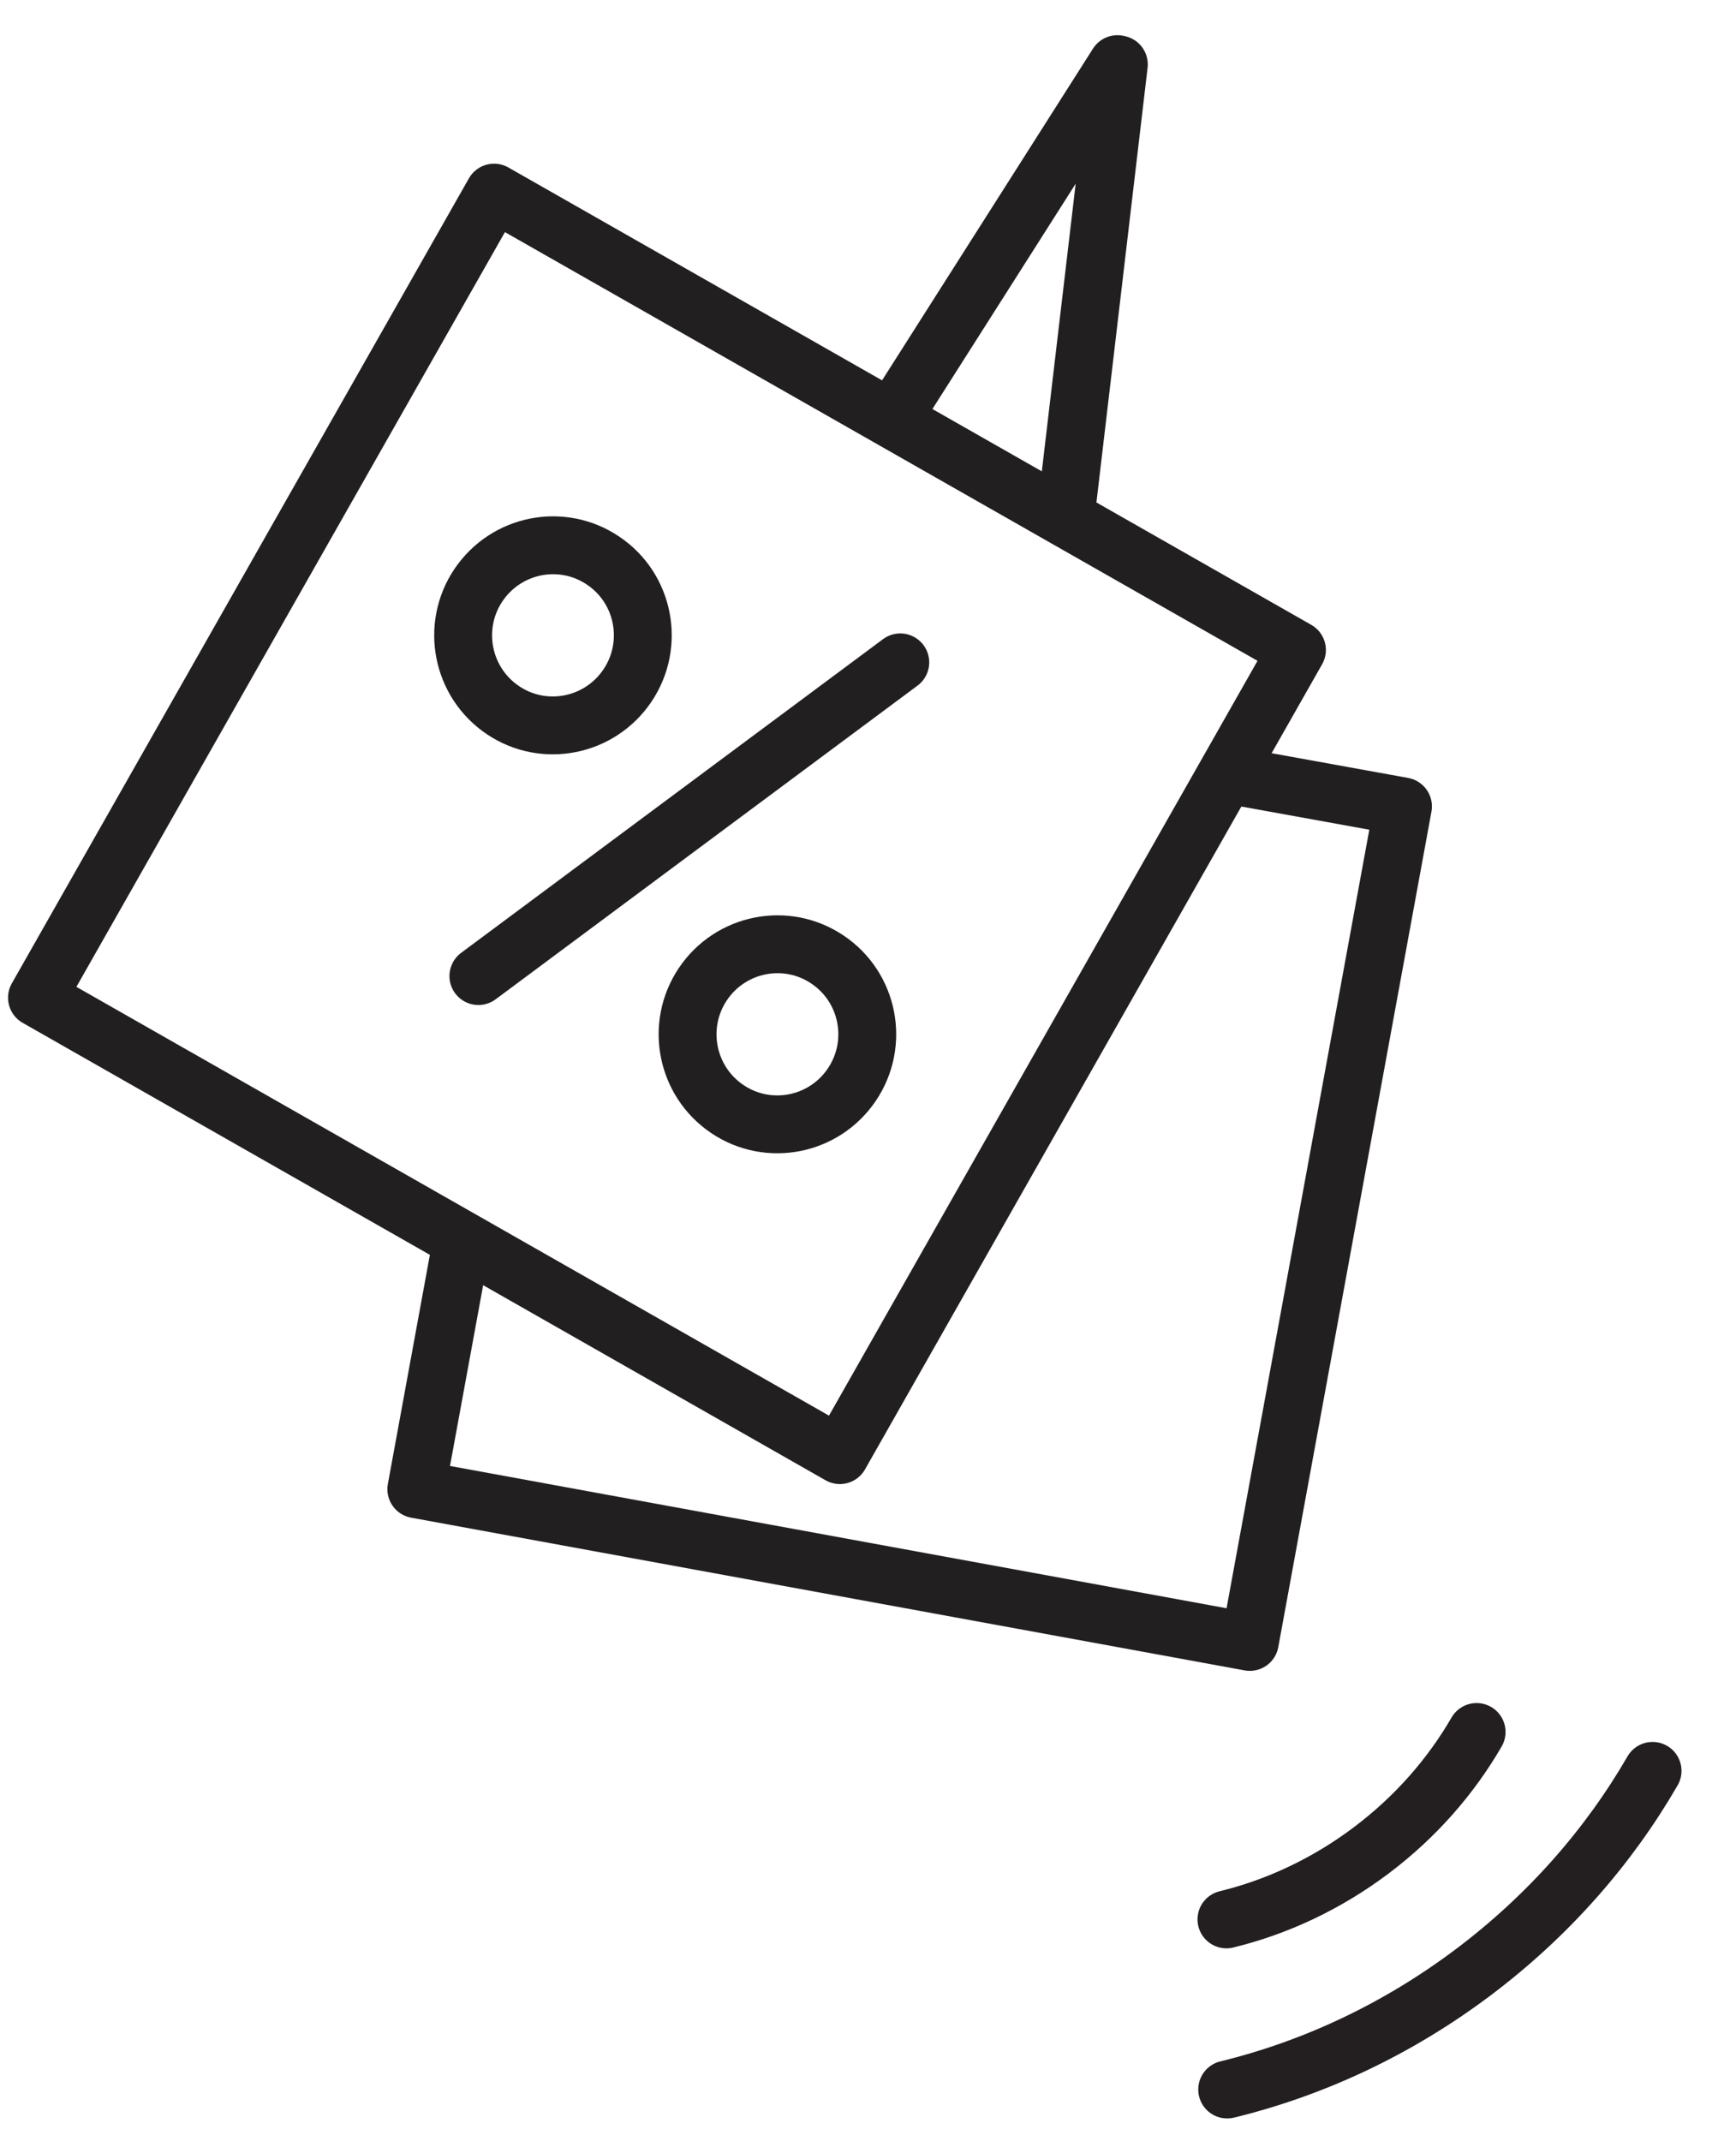 <?xml version="1.0" encoding="UTF-8" standalone="no"?>
<svg width="120px" height="148px" viewBox="0 0 120 148" version="1.1" xmlns="http://www.w3.org/2000/svg" xmlns:xlink="http://www.w3.org/1999/xlink">
    <!-- Generator: Sketch 3.6.1 (26313) - http://www.bohemiancoding.com/sketch -->
    <title>Artboard 12 Copy 20</title>
    <desc>Created with Sketch.</desc>
    <defs></defs>
    <g id="Welcome" stroke="none" stroke-width="1" fill="none" fill-rule="evenodd" stroke-linecap="round" stroke-linejoin="round">
        <g id="Artboard-12-Copy-20" stroke-width="4">
            <g id="Group-Copy-3" transform="translate(52.819, 53.391) rotate(12) translate(-52.819, -53.391) translate(6.819, -0.609)" stroke="#221F20">
                <g id="Page-1" transform="translate(-0, -0)">
                    <path d="M60.931,99.066 L0.072,79.679 L19.409,18.68 L80.267,38.063 L60.931,99.066 L60.931,99.066 Z" id="Stroke-1"></path>
                    <path d="M53.625,44.601 L29.607,71.873" id="Stroke-3"></path>
                    <g id="Group-12" transform="translate(22.549, 0.637)">
                        <path d="M12.963,49.449 C11.683,52.635 8.069,54.188 4.895,52.904 C1.711,51.621 0.162,47.993 1.443,44.806 C2.728,41.615 6.337,40.067 9.521,41.356 C12.705,42.635 14.244,46.268 12.963,49.449 L12.963,49.449 Z" id="Stroke-4"></path>
                        <path d="M54.912,46.847 L67.136,46.477 L68.786,105.167 L10.236,106.821 L9.755,89.707" id="Stroke-6"></path>
                        <path d="M40.166,31.789 L37.261,0.397 L37.16,0.397 L27.243,26.989" id="Stroke-8"></path>
                        <path d="M33.873,73.198 C32.593,76.389 28.974,77.932 25.8,76.648 C22.616,75.364 21.072,71.742 22.353,68.55 C23.638,65.364 27.247,63.816 30.431,65.105 C33.615,66.389 35.154,70.011 33.873,73.198 L33.873,73.198 Z" id="Stroke-10"></path>
                    </g>
                </g>
            </g>
            <g id="Group-14-Copy" transform="translate(100.598, 132.667) rotate(-184) translate(-100.598, -132.667) translate(83.598, 118.667)" stroke="#231F20">
                <g id="Group-13-Copy" transform="translate(0.691, 0.212)">
                    <path d="M33.232,20.954 C29.935,19.535 26.248,18.741 22.356,18.741 C18.522,18.741 14.886,19.512 11.626,20.892" id="Oval-77" transform="translate(22.429, 19.848) rotate(-33) translate(-22.429, -19.848) "></path>
                    <path d="M34.799,13.467 C29.193,11.053 22.923,9.703 16.306,9.703 C9.786,9.703 3.604,11.013 -1.939,13.36" id="Oval-77-Copy" transform="translate(16.43, 11.585) rotate(-33) translate(-16.43, -11.585) "></path>
                </g>
            </g>
        </g>
    </g>
</svg>